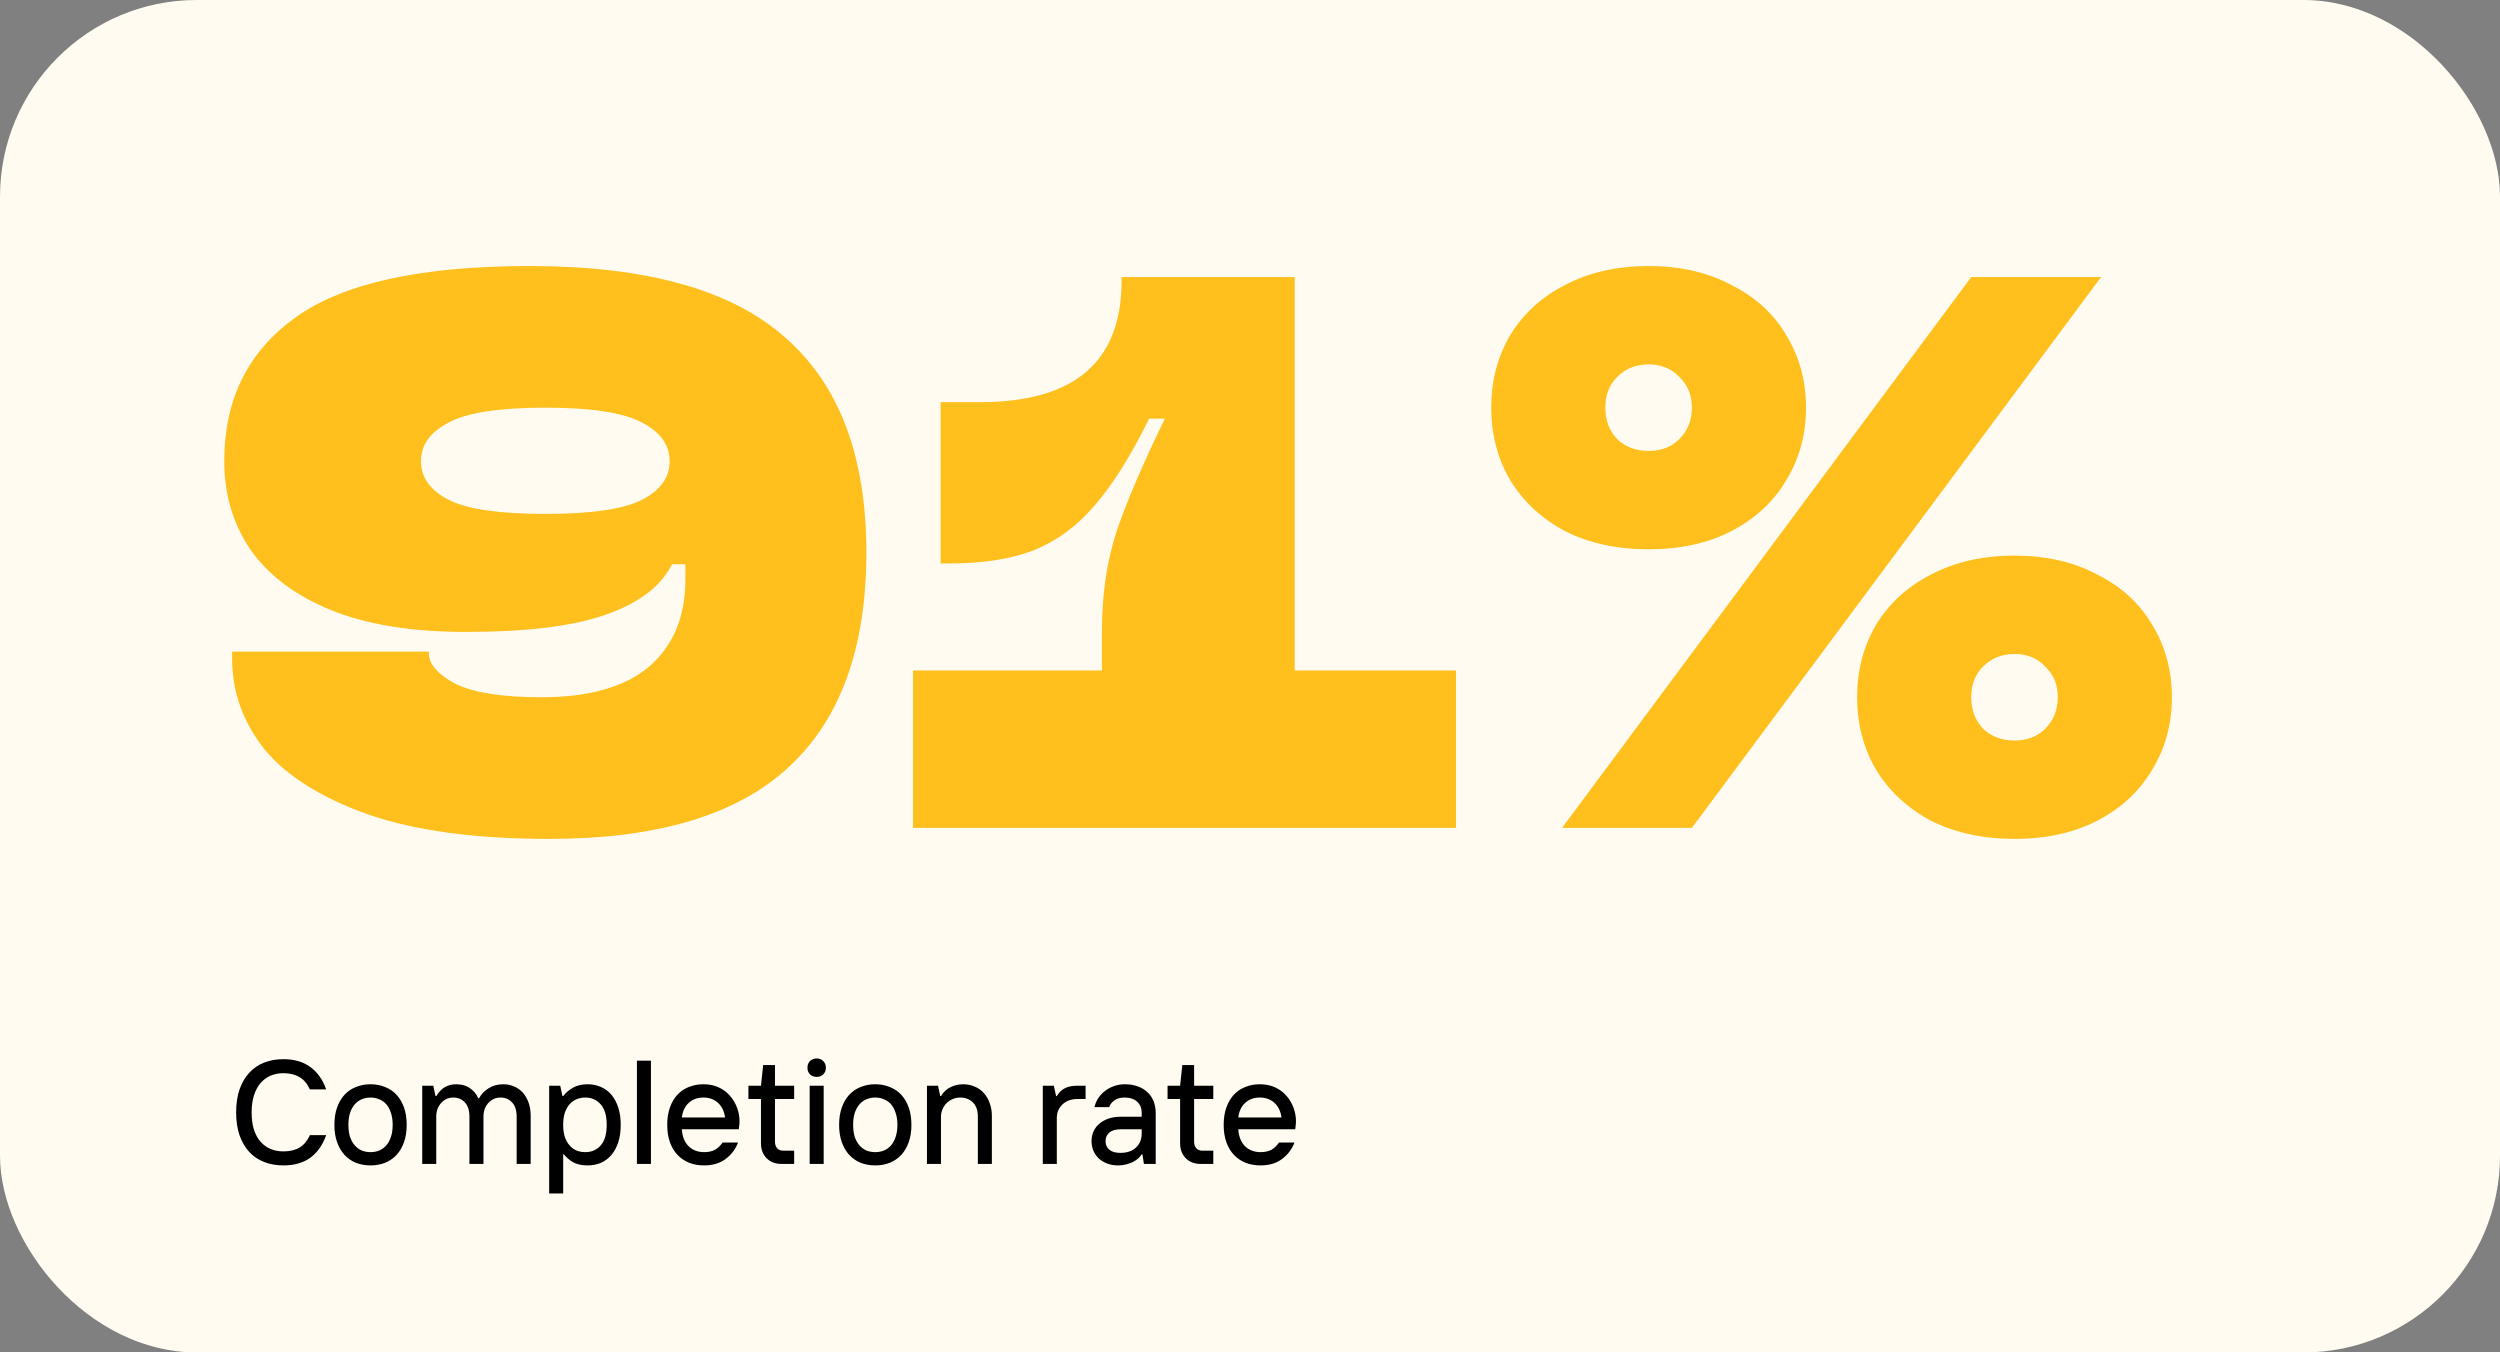 <?xml version="1.0" encoding="UTF-8"?> <svg xmlns="http://www.w3.org/2000/svg" width="305" height="165" viewBox="0 0 305 165" fill="none"><rect x="0" y="0" width="305" height="165" fill="#808080" stroke="none"/> <rect width="305" height="165" rx="24" fill="#FFFBF0"></rect> <path d="M67.008 102.344C58.048 102.344 50.688 101.352 44.928 99.368C39.168 97.32 34.944 94.664 32.256 91.4C29.632 88.072 28.32 84.392 28.32 80.36L28.32 79.496L52.32 79.496L52.32 79.688C52.32 81.032 53.408 82.28 55.584 83.432C57.824 84.52 61.312 85.064 66.048 85.064C71.872 85.064 76.256 83.816 79.2 81.32C82.144 78.76 83.616 75.24 83.616 70.76L83.616 68.84L81.984 68.84C80.64 71.528 77.952 73.576 73.92 74.984C69.952 76.392 64.256 77.096 56.832 77.096C50.24 77.096 44.736 76.2 40.32 74.408C35.968 72.616 32.704 70.152 30.528 67.016C28.416 63.88 27.36 60.296 27.36 56.264C27.36 48.712 30.272 42.856 36.096 38.696C41.92 34.536 51.424 32.456 64.608 32.456C78.88 32.456 89.28 35.368 95.808 41.192C102.4 46.952 105.696 55.688 105.696 67.4C105.696 79.048 102.528 87.784 96.192 93.608C89.92 99.432 80.192 102.344 67.008 102.344ZM66.528 62.696C72.16 62.696 76.096 62.12 78.336 60.968C80.576 59.816 81.696 58.248 81.696 56.264C81.696 54.28 80.576 52.712 78.336 51.56C76.096 50.344 72.16 49.736 66.528 49.736C60.896 49.736 56.96 50.344 54.72 51.56C52.48 52.712 51.36 54.28 51.36 56.264C51.36 58.248 52.48 59.816 54.72 60.968C56.96 62.12 60.896 62.696 66.528 62.696ZM157.954 81.8L177.634 81.8L177.634 101L111.394 101L111.394 81.8L134.434 81.8L134.434 77C134.434 72.52 135.042 68.424 136.258 64.712C137.538 61 139.49 56.456 142.114 51.08L140.194 51.08C137.954 55.624 135.746 59.144 133.57 61.64C131.458 64.136 128.994 65.96 126.178 67.112C123.426 68.2 119.938 68.744 115.714 68.744L114.754 68.744L114.754 49.064L119.554 49.064C131.074 49.064 136.834 44.136 136.834 34.28L136.834 33.8L157.954 33.8L157.954 81.8ZM201.131 67.016C197.291 67.016 193.899 66.28 190.955 64.808C188.075 63.272 185.835 61.192 184.235 58.568C182.699 55.944 181.931 53 181.931 49.736C181.931 46.472 182.699 43.528 184.235 40.904C185.835 38.28 188.075 36.232 190.955 34.76C193.899 33.224 197.291 32.456 201.131 32.456C204.971 32.456 208.331 33.224 211.211 34.76C214.155 36.232 216.395 38.28 217.931 40.904C219.531 43.528 220.331 46.472 220.331 49.736C220.331 53 219.531 55.944 217.931 58.568C216.395 61.192 214.155 63.272 211.211 64.808C208.331 66.28 204.971 67.016 201.131 67.016ZM206.411 101L190.571 101L240.491 33.8L256.331 33.8L206.411 101ZM201.131 55.016C202.667 55.016 203.915 54.536 204.875 53.576C205.899 52.552 206.411 51.272 206.411 49.736C206.411 48.2 205.899 46.952 204.875 45.992C203.915 44.968 202.667 44.456 201.131 44.456C199.595 44.456 198.315 44.968 197.291 45.992C196.331 46.952 195.851 48.2 195.851 49.736C195.851 51.272 196.331 52.552 197.291 53.576C198.315 54.536 199.595 55.016 201.131 55.016ZM245.771 102.344C241.931 102.344 238.539 101.608 235.595 100.136C232.715 98.6 230.475 96.52 228.875 93.896C227.339 91.272 226.571 88.328 226.571 85.064C226.571 81.8 227.339 78.856 228.875 76.232C230.475 73.608 232.715 71.56 235.595 70.088C238.539 68.552 241.931 67.784 245.771 67.784C249.611 67.784 252.971 68.552 255.851 70.088C258.795 71.56 261.035 73.608 262.571 76.232C264.171 78.856 264.971 81.8 264.971 85.064C264.971 88.328 264.171 91.272 262.571 93.896C261.035 96.52 258.795 98.6 255.851 100.136C252.971 101.608 249.611 102.344 245.771 102.344ZM245.771 90.344C247.307 90.344 248.555 89.864 249.515 88.904C250.539 87.88 251.051 86.6 251.051 85.064C251.051 83.528 250.539 82.28 249.515 81.32C248.555 80.296 247.307 79.784 245.771 79.784C244.235 79.784 242.955 80.296 241.931 81.32C240.971 82.28 240.491 83.528 240.491 85.064C240.491 86.6 240.971 87.88 241.931 88.904C242.955 89.864 244.235 90.344 245.771 90.344Z" fill="#FFBF1C"></path> <path d="M34.57 142.18C33.718 142.18 32.938 142.042 32.23 141.766C31.522 141.49 30.916 141.082 30.412 140.542C29.908 139.99 29.512 139.312 29.224 138.508C28.948 137.692 28.81 136.756 28.81 135.7C28.81 134.644 28.948 133.714 29.224 132.91C29.512 132.094 29.908 131.416 30.412 130.876C30.916 130.324 31.522 129.91 32.23 129.634C32.938 129.358 33.718 129.22 34.57 129.22C35.914 129.22 37.018 129.544 37.882 130.192C38.746 130.828 39.382 131.734 39.79 132.91H37.81C37.498 132.226 37.078 131.728 36.55 131.416C36.022 131.092 35.362 130.93 34.57 130.93C34.006 130.93 33.484 131.032 33.004 131.236C32.536 131.44 32.128 131.74 31.78 132.136C31.444 132.532 31.18 133.03 30.988 133.63C30.796 134.218 30.7 134.908 30.7 135.7C30.7 136.492 30.79 137.188 30.97 137.788C31.162 138.376 31.426 138.868 31.762 139.264C32.11 139.66 32.518 139.96 32.986 140.164C33.466 140.368 33.994 140.47 34.57 140.47C35.362 140.47 36.022 140.314 36.55 140.002C37.078 139.678 37.498 139.174 37.81 138.49H39.79C39.382 139.666 38.746 140.578 37.882 141.226C37.018 141.862 35.914 142.18 34.57 142.18ZM45.206 142.18C44.558 142.18 43.958 142.072 43.406 141.856C42.866 141.628 42.404 141.304 42.02 140.884C41.636 140.464 41.336 139.948 41.12 139.336C40.904 138.724 40.796 138.022 40.796 137.23C40.796 136.438 40.904 135.736 41.12 135.124C41.336 134.512 41.636 133.996 42.02 133.576C42.404 133.156 42.866 132.838 43.406 132.622C43.958 132.394 44.558 132.28 45.206 132.28C45.854 132.28 46.448 132.394 46.988 132.622C47.54 132.838 48.008 133.156 48.392 133.576C48.776 133.996 49.076 134.512 49.292 135.124C49.508 135.736 49.616 136.438 49.616 137.23C49.616 138.022 49.508 138.724 49.292 139.336C49.076 139.948 48.776 140.464 48.392 140.884C48.008 141.304 47.54 141.628 46.988 141.856C46.448 142.072 45.854 142.18 45.206 142.18ZM45.206 140.56C45.59 140.56 45.944 140.494 46.268 140.362C46.604 140.218 46.892 140.008 47.132 139.732C47.372 139.456 47.558 139.114 47.69 138.706C47.834 138.286 47.906 137.794 47.906 137.23C47.906 136.666 47.834 136.18 47.69 135.772C47.558 135.352 47.372 135.004 47.132 134.728C46.892 134.452 46.604 134.248 46.268 134.116C45.944 133.972 45.59 133.9 45.206 133.9C44.822 133.9 44.462 133.972 44.126 134.116C43.802 134.248 43.52 134.452 43.28 134.728C43.04 135.004 42.848 135.352 42.704 135.772C42.572 136.18 42.506 136.666 42.506 137.23C42.506 137.794 42.572 138.286 42.704 138.706C42.848 139.114 43.04 139.456 43.28 139.732C43.52 140.008 43.802 140.218 44.126 140.362C44.462 140.494 44.822 140.56 45.206 140.56ZM51.512 132.46H52.862L53.132 133.72H53.222C53.534 133.216 53.888 132.85 54.284 132.622C54.692 132.394 55.148 132.28 55.652 132.28C56.336 132.28 56.9 132.442 57.344 132.766C57.8 133.078 58.136 133.486 58.352 133.99H58.442C58.718 133.486 59.108 133.078 59.612 132.766C60.116 132.442 60.716 132.28 61.412 132.28C61.88 132.28 62.318 132.37 62.726 132.55C63.134 132.718 63.488 132.97 63.788 133.306C64.088 133.642 64.322 134.05 64.49 134.53C64.658 134.998 64.742 135.538 64.742 136.15V142H63.032V136.24C63.032 135.472 62.846 134.89 62.474 134.494C62.114 134.098 61.64 133.9 61.052 133.9C60.776 133.9 60.512 133.954 60.26 134.062C60.02 134.17 59.804 134.326 59.612 134.53C59.42 134.734 59.264 134.98 59.144 135.268C59.036 135.556 58.982 135.88 58.982 136.24V142H57.272V136.24C57.272 135.472 57.086 134.89 56.714 134.494C56.354 134.098 55.88 133.9 55.292 133.9C55.016 133.9 54.752 133.954 54.5 134.062C54.26 134.17 54.044 134.326 53.852 134.53C53.66 134.734 53.504 134.98 53.384 135.268C53.276 135.556 53.222 135.88 53.222 136.24V142H51.512V132.46ZM66.998 132.46H68.348L68.618 133.72H68.708C69.02 133.312 69.422 132.97 69.914 132.694C70.406 132.418 70.994 132.28 71.678 132.28C72.266 132.28 72.806 132.388 73.298 132.604C73.79 132.808 74.216 133.12 74.576 133.54C74.936 133.96 75.218 134.482 75.422 135.106C75.626 135.718 75.728 136.426 75.728 137.23C75.728 138.046 75.626 138.76 75.422 139.372C75.218 139.984 74.936 140.5 74.576 140.92C74.216 141.34 73.79 141.658 73.298 141.874C72.806 142.078 72.266 142.18 71.678 142.18C70.958 142.18 70.364 142.048 69.896 141.784C69.44 141.508 69.074 141.19 68.798 140.83H68.708V145.6H66.998V132.46ZM71.408 140.56C72.176 140.56 72.8 140.29 73.28 139.75C73.772 139.198 74.018 138.358 74.018 137.23C74.018 136.102 73.772 135.268 73.28 134.728C72.8 134.176 72.176 133.9 71.408 133.9C71.024 133.9 70.664 133.972 70.328 134.116C70.004 134.248 69.722 134.452 69.482 134.728C69.242 135.004 69.05 135.352 68.906 135.772C68.774 136.18 68.708 136.666 68.708 137.23C68.708 137.794 68.774 138.286 68.906 138.706C69.05 139.114 69.242 139.456 69.482 139.732C69.722 140.008 70.004 140.218 70.328 140.362C70.664 140.494 71.024 140.56 71.408 140.56ZM77.705 129.4H79.415V142H77.705V129.4ZM85.902 142.18C85.23 142.18 84.618 142.072 84.066 141.856C83.514 141.628 83.04 141.304 82.644 140.884C82.248 140.464 81.942 139.948 81.726 139.336C81.51 138.724 81.402 138.022 81.402 137.23C81.402 136.438 81.51 135.736 81.726 135.124C81.942 134.512 82.242 133.996 82.626 133.576C83.01 133.156 83.472 132.838 84.012 132.622C84.564 132.394 85.164 132.28 85.812 132.28C86.532 132.28 87.168 132.412 87.72 132.676C88.272 132.94 88.728 133.288 89.088 133.72C89.46 134.152 89.742 134.638 89.934 135.178C90.126 135.706 90.222 136.24 90.222 136.78C90.222 136.912 90.216 137.038 90.204 137.158C90.192 137.278 90.18 137.386 90.168 137.482C90.156 137.59 90.144 137.686 90.132 137.77H83.184C83.244 138.67 83.52 139.36 84.012 139.84C84.504 140.32 85.134 140.56 85.902 140.56C86.406 140.56 86.838 140.47 87.198 140.29C87.558 140.098 87.876 139.798 88.152 139.39H90.042C89.73 140.206 89.22 140.878 88.512 141.406C87.816 141.922 86.946 142.18 85.902 142.18ZM88.458 136.33C88.35 135.562 88.062 134.968 87.594 134.548C87.126 134.116 86.532 133.9 85.812 133.9C85.092 133.9 84.498 134.116 84.03 134.548C83.562 134.968 83.28 135.562 83.184 136.33H88.458ZM95.357 142C94.589 142 93.977 141.766 93.521 141.298C93.065 140.83 92.837 140.224 92.837 139.48V134.08H91.307V132.46H92.837L93.107 129.94H94.547V132.46H96.887V134.08H94.547V139.3C94.547 139.612 94.631 139.87 94.799 140.074C94.979 140.278 95.225 140.38 95.537 140.38H96.887V142H95.357ZM98.779 132.46H100.489V142H98.779V132.46ZM99.643 131.38C99.307 131.38 99.031 131.278 98.815 131.074C98.611 130.858 98.509 130.588 98.509 130.264C98.509 129.928 98.611 129.658 98.815 129.454C99.031 129.238 99.307 129.13 99.643 129.13C99.967 129.13 100.231 129.238 100.435 129.454C100.651 129.658 100.759 129.928 100.759 130.264C100.759 130.588 100.651 130.858 100.435 131.074C100.231 131.278 99.967 131.38 99.643 131.38ZM106.782 142.18C106.134 142.18 105.534 142.072 104.982 141.856C104.442 141.628 103.98 141.304 103.596 140.884C103.212 140.464 102.912 139.948 102.696 139.336C102.48 138.724 102.372 138.022 102.372 137.23C102.372 136.438 102.48 135.736 102.696 135.124C102.912 134.512 103.212 133.996 103.596 133.576C103.98 133.156 104.442 132.838 104.982 132.622C105.534 132.394 106.134 132.28 106.782 132.28C107.43 132.28 108.024 132.394 108.564 132.622C109.116 132.838 109.584 133.156 109.968 133.576C110.352 133.996 110.652 134.512 110.868 135.124C111.084 135.736 111.192 136.438 111.192 137.23C111.192 138.022 111.084 138.724 110.868 139.336C110.652 139.948 110.352 140.464 109.968 140.884C109.584 141.304 109.116 141.628 108.564 141.856C108.024 142.072 107.43 142.18 106.782 142.18ZM106.782 140.56C107.166 140.56 107.52 140.494 107.844 140.362C108.18 140.218 108.468 140.008 108.708 139.732C108.948 139.456 109.134 139.114 109.266 138.706C109.41 138.286 109.482 137.794 109.482 137.23C109.482 136.666 109.41 136.18 109.266 135.772C109.134 135.352 108.948 135.004 108.708 134.728C108.468 134.452 108.18 134.248 107.844 134.116C107.52 133.972 107.166 133.9 106.782 133.9C106.398 133.9 106.038 133.972 105.702 134.116C105.378 134.248 105.096 134.452 104.856 134.728C104.616 135.004 104.424 135.352 104.28 135.772C104.148 136.18 104.082 136.666 104.082 137.23C104.082 137.794 104.148 138.286 104.28 138.706C104.424 139.114 104.616 139.456 104.856 139.732C105.096 140.008 105.378 140.218 105.702 140.362C106.038 140.494 106.398 140.56 106.782 140.56ZM113.088 132.46H114.438L114.708 133.72H114.798C115.11 133.216 115.506 132.85 115.986 132.622C116.466 132.394 116.97 132.28 117.498 132.28C118.014 132.28 118.488 132.376 118.92 132.568C119.352 132.748 119.718 133.006 120.018 133.342C120.33 133.678 120.57 134.086 120.738 134.566C120.918 135.034 121.008 135.562 121.008 136.15V142H119.298V136.24C119.298 135.472 119.094 134.89 118.686 134.494C118.29 134.098 117.774 133.9 117.138 133.9C116.802 133.9 116.49 133.966 116.202 134.098C115.914 134.218 115.668 134.386 115.464 134.602C115.26 134.818 115.098 135.07 114.978 135.358C114.858 135.634 114.798 135.928 114.798 136.24V142H113.088V132.46ZM127.221 132.46H128.571L128.841 133.72H128.931C129.207 133.264 129.543 132.94 129.939 132.748C130.347 132.556 130.821 132.46 131.361 132.46H132.441V134.08H131.451C130.683 134.08 130.071 134.302 129.615 134.746C129.159 135.178 128.931 135.736 128.931 136.42V142H127.221V132.46ZM136.407 142.18C135.915 142.18 135.465 142.102 135.057 141.946C134.661 141.79 134.319 141.58 134.031 141.316C133.755 141.04 133.539 140.722 133.383 140.362C133.239 140.002 133.167 139.618 133.167 139.21C133.167 138.802 133.245 138.418 133.401 138.058C133.557 137.698 133.785 137.386 134.085 137.122C134.397 136.846 134.775 136.63 135.219 136.474C135.675 136.318 136.191 136.24 136.767 136.24H139.287V135.79C139.287 135.202 139.101 134.74 138.729 134.404C138.357 134.068 137.853 133.9 137.217 133.9C136.677 133.9 136.251 134.02 135.939 134.26C135.627 134.488 135.423 134.758 135.327 135.07H133.527C133.611 134.686 133.761 134.326 133.977 133.99C134.205 133.654 134.475 133.36 134.787 133.108C135.111 132.856 135.477 132.658 135.885 132.514C136.305 132.358 136.749 132.28 137.217 132.28C137.829 132.28 138.369 132.37 138.837 132.55C139.305 132.718 139.695 132.958 140.007 133.27C140.331 133.57 140.577 133.936 140.745 134.368C140.913 134.8 140.997 135.274 140.997 135.79V142H139.557L139.377 140.83H139.287C139.191 140.986 139.053 141.148 138.873 141.316C138.705 141.472 138.495 141.616 138.243 141.748C138.003 141.868 137.727 141.97 137.415 142.054C137.103 142.138 136.767 142.18 136.407 142.18ZM136.677 140.65C137.493 140.65 138.129 140.434 138.585 140.002C139.053 139.558 139.287 138.994 139.287 138.31V137.77H136.767C136.119 137.77 135.639 137.908 135.327 138.184C135.027 138.448 134.877 138.79 134.877 139.21C134.877 139.654 135.033 140.008 135.345 140.272C135.657 140.524 136.101 140.65 136.677 140.65ZM146.492 142C145.724 142 145.112 141.766 144.656 141.298C144.2 140.83 143.972 140.224 143.972 139.48V134.08H142.442V132.46H143.972L144.242 129.94H145.682V132.46H148.022V134.08H145.682V139.3C145.682 139.612 145.766 139.87 145.934 140.074C146.114 140.278 146.36 140.38 146.672 140.38H148.022V142H146.492ZM153.788 142.18C153.116 142.18 152.504 142.072 151.952 141.856C151.4 141.628 150.926 141.304 150.53 140.884C150.134 140.464 149.828 139.948 149.612 139.336C149.396 138.724 149.288 138.022 149.288 137.23C149.288 136.438 149.396 135.736 149.612 135.124C149.828 134.512 150.128 133.996 150.512 133.576C150.896 133.156 151.358 132.838 151.898 132.622C152.45 132.394 153.05 132.28 153.698 132.28C154.418 132.28 155.054 132.412 155.606 132.676C156.158 132.94 156.614 133.288 156.974 133.72C157.346 134.152 157.628 134.638 157.82 135.178C158.012 135.706 158.108 136.24 158.108 136.78C158.108 136.912 158.102 137.038 158.09 137.158C158.078 137.278 158.066 137.386 158.054 137.482C158.042 137.59 158.03 137.686 158.018 137.77H151.07C151.13 138.67 151.406 139.36 151.898 139.84C152.39 140.32 153.02 140.56 153.788 140.56C154.292 140.56 154.724 140.47 155.084 140.29C155.444 140.098 155.762 139.798 156.038 139.39H157.928C157.616 140.206 157.106 140.878 156.398 141.406C155.702 141.922 154.832 142.18 153.788 142.18ZM156.344 136.33C156.236 135.562 155.948 134.968 155.48 134.548C155.012 134.116 154.418 133.9 153.698 133.9C152.978 133.9 152.384 134.116 151.916 134.548C151.448 134.968 151.166 135.562 151.07 136.33H156.344Z" fill="black"></path> </svg> 
